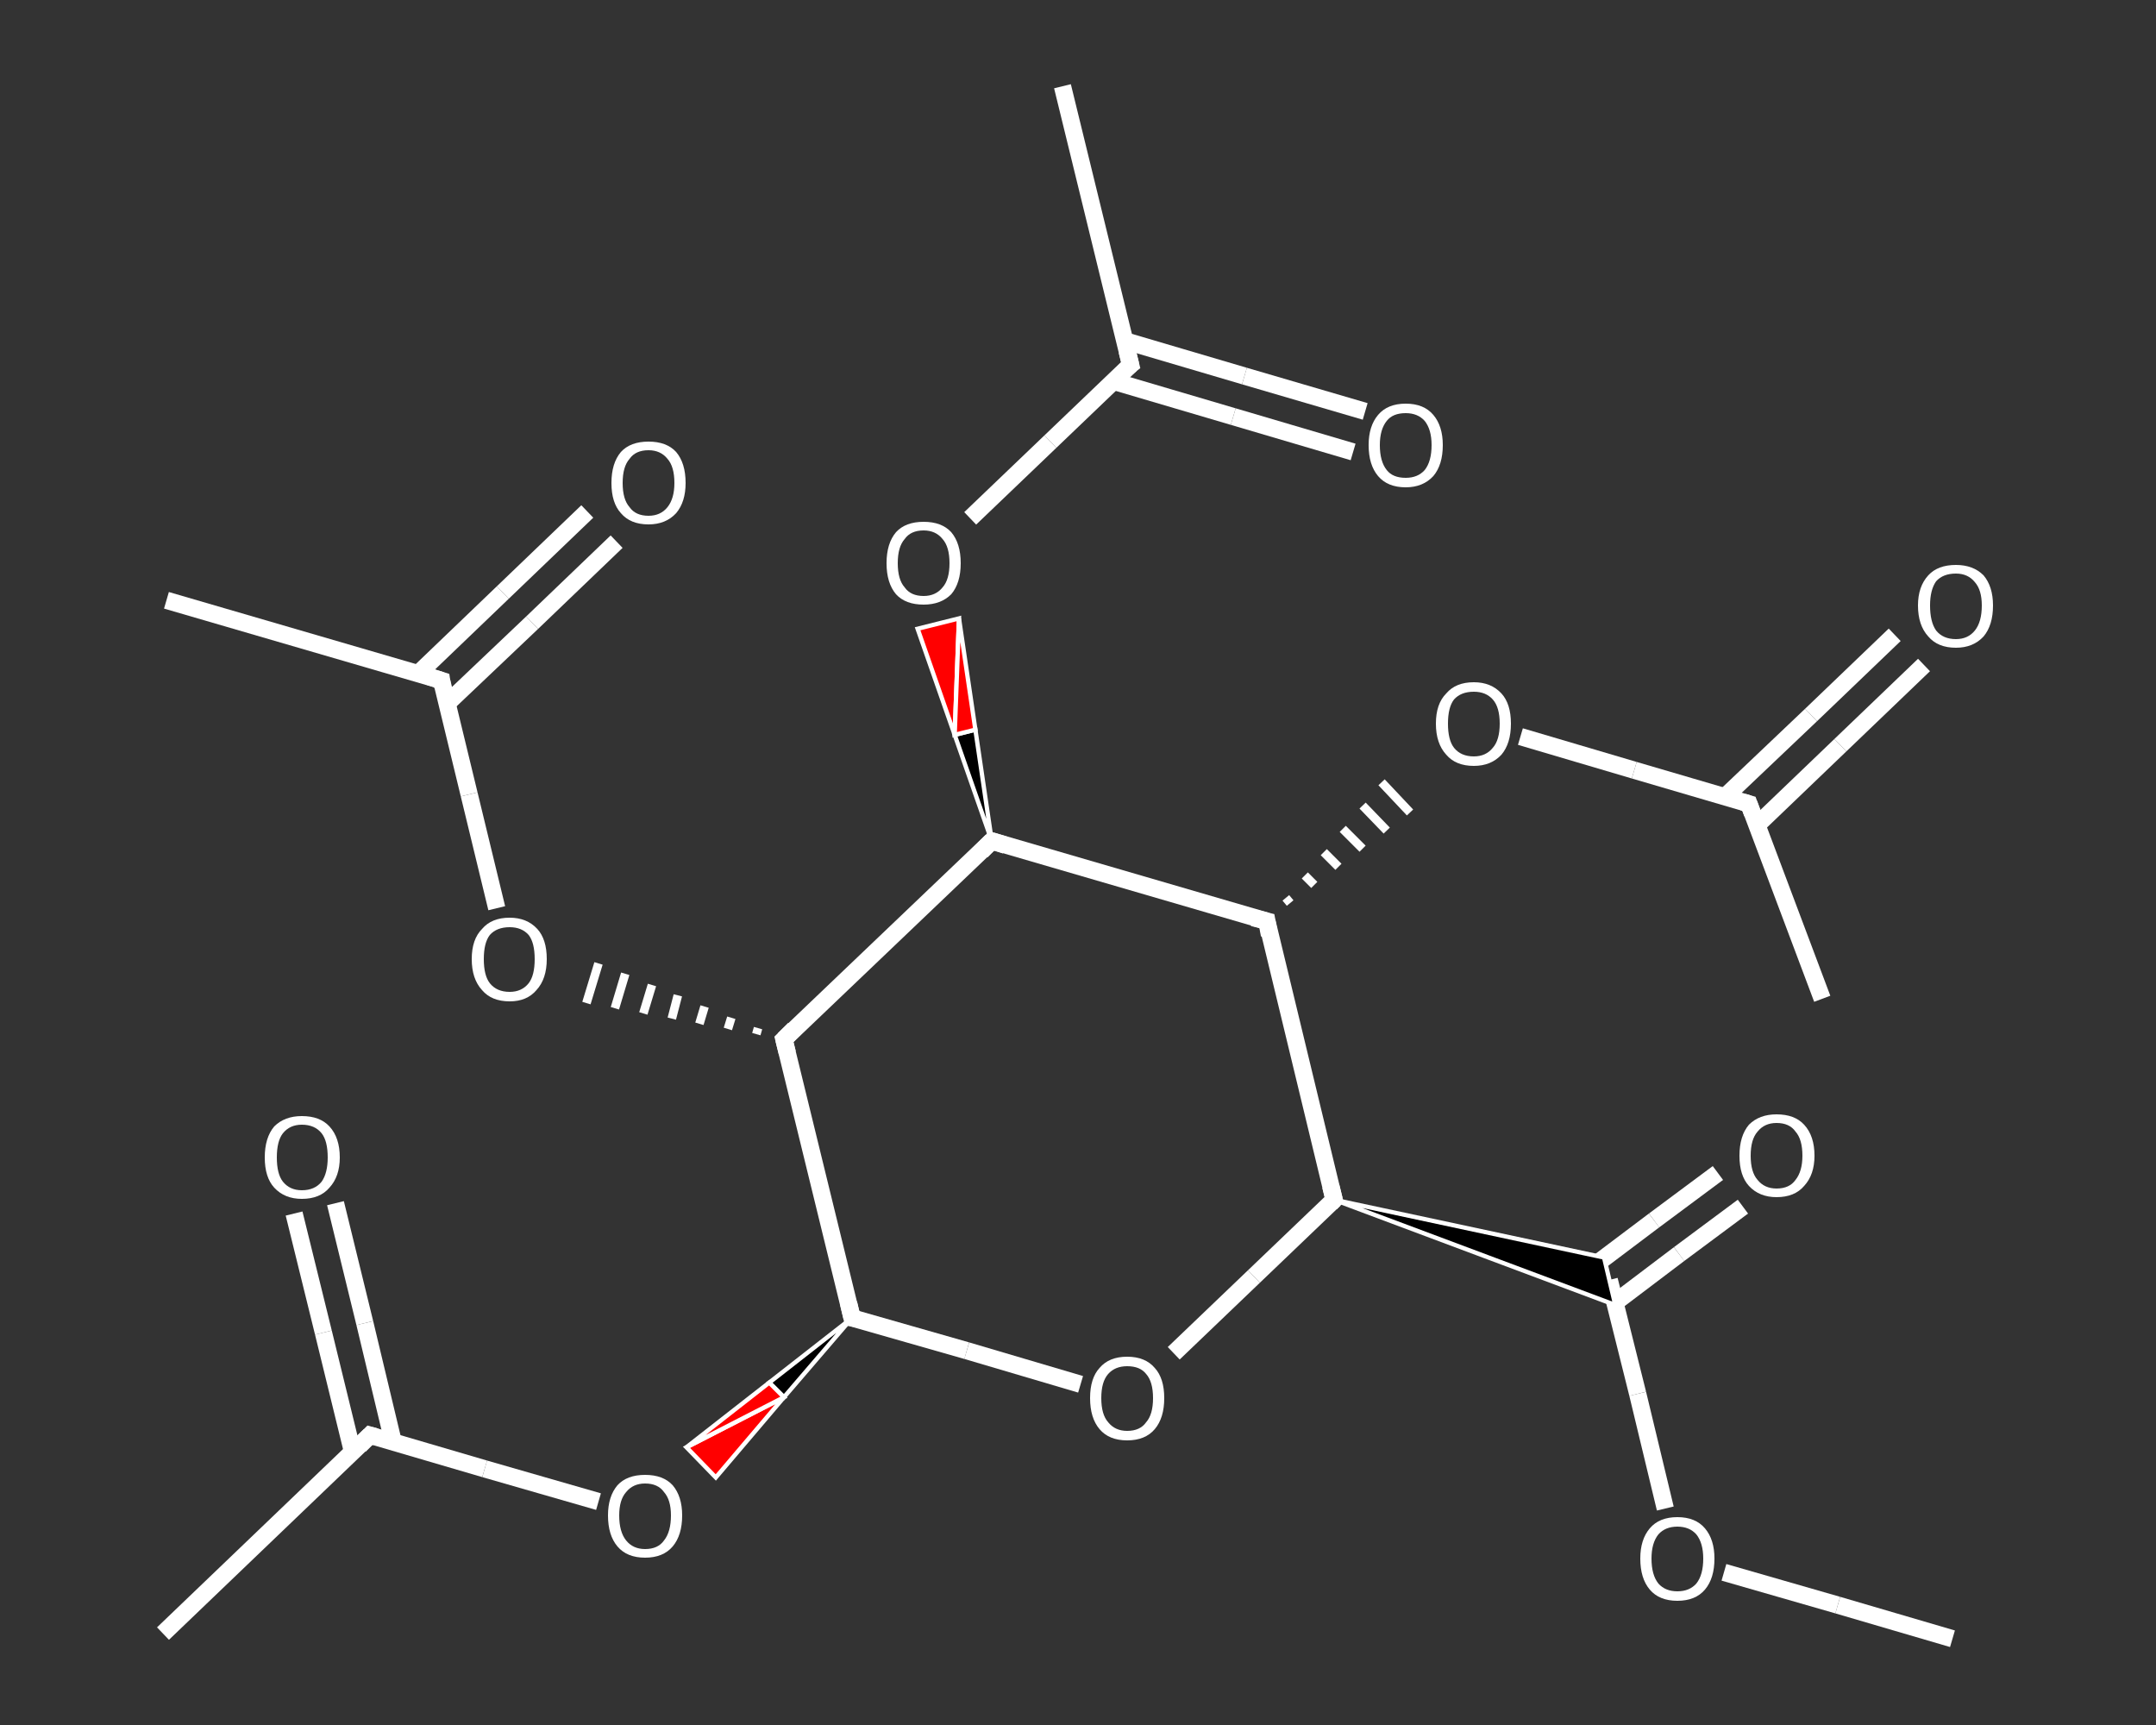 <?xml version='1.0' encoding='iso-8859-1'?>
<svg version='1.1' baseProfile='full'
              xmlns='http://www.w3.org/2000/svg'
                      xmlns:rdkit='http://www.rdkit.org/xml'
                      xmlns:xlink='http://www.w3.org/1999/xlink'
                  xml:space='preserve'
width='250px' height='200px' viewBox='0 0 250 200'>
<rect x="0" y="0" width="250" height="200" fill="#333333" stroke="none"/>
<!-- END OF HEADER -->
<rect style='opacity:1.0;fill:transparent;stroke:none' width='250.0' height='200.0' x='0.0' y='0.0'> </rect>
<path class='bond-0 atom-0 atom-1' d='M 226.4,190.0 L 213.1,186.1' style='fill:none;fill-rule:evenodd;stroke:#FFFFFF;stroke-width:2.0px;stroke-linecap:butt;stroke-linejoin:miter;stroke-opacity:1' />
<path class='bond-0 atom-0 atom-1' d='M 213.1,186.1 L 199.9,182.3' style='fill:none;fill-rule:evenodd;stroke:#FFFFFF;stroke-width:2.0px;stroke-linecap:butt;stroke-linejoin:miter;stroke-opacity:1' />
<path class='bond-1 atom-1 atom-2' d='M 193.1,174.9 L 189.9,161.6' style='fill:none;fill-rule:evenodd;stroke:#FFFFFF;stroke-width:2.0px;stroke-linecap:butt;stroke-linejoin:miter;stroke-opacity:1' />
<path class='bond-1 atom-1 atom-2' d='M 189.9,161.6 L 186.6,148.4' style='fill:none;fill-rule:evenodd;stroke:#FFFFFF;stroke-width:2.0px;stroke-linecap:butt;stroke-linejoin:miter;stroke-opacity:1' />
<path class='bond-2 atom-2 atom-3' d='M 187.3,151.0 L 194.7,145.4' style='fill:none;fill-rule:evenodd;stroke:#FFFFFF;stroke-width:2.0px;stroke-linecap:butt;stroke-linejoin:miter;stroke-opacity:1' />
<path class='bond-2 atom-2 atom-3' d='M 194.7,145.4 L 202.1,139.9' style='fill:none;fill-rule:evenodd;stroke:#FFFFFF;stroke-width:2.0px;stroke-linecap:butt;stroke-linejoin:miter;stroke-opacity:1' />
<path class='bond-2 atom-2 atom-3' d='M 183.7,147.6 L 191.8,141.5' style='fill:none;fill-rule:evenodd;stroke:#FFFFFF;stroke-width:2.0px;stroke-linecap:butt;stroke-linejoin:miter;stroke-opacity:1' />
<path class='bond-2 atom-2 atom-3' d='M 191.8,141.5 L 199.2,136.0' style='fill:none;fill-rule:evenodd;stroke:#FFFFFF;stroke-width:2.0px;stroke-linecap:butt;stroke-linejoin:miter;stroke-opacity:1' />
<path class='bond-3 atom-4 atom-2' d='M 154.7,139.1 L 186.0,145.8 L 187.3,151.3 Z' style='fill:#000000;fill-rule:evenodd;fill-opacity:1;stroke:#FFFFFF;stroke-width:0.5px;stroke-linecap:butt;stroke-linejoin:miter;stroke-opacity:1;' />
<path class='bond-4 atom-4 atom-5' d='M 154.7,139.1 L 145.4,148.0' style='fill:none;fill-rule:evenodd;stroke:#FFFFFF;stroke-width:2.0px;stroke-linecap:butt;stroke-linejoin:miter;stroke-opacity:1' />
<path class='bond-4 atom-4 atom-5' d='M 145.4,148.0 L 136.1,156.9' style='fill:none;fill-rule:evenodd;stroke:#FFFFFF;stroke-width:2.0px;stroke-linecap:butt;stroke-linejoin:miter;stroke-opacity:1' />
<path class='bond-5 atom-5 atom-6' d='M 125.3,160.5 L 112.1,156.6' style='fill:none;fill-rule:evenodd;stroke:#FFFFFF;stroke-width:2.0px;stroke-linecap:butt;stroke-linejoin:miter;stroke-opacity:1' />
<path class='bond-5 atom-5 atom-6' d='M 112.1,156.6 L 98.8,152.8' style='fill:none;fill-rule:evenodd;stroke:#FFFFFF;stroke-width:2.0px;stroke-linecap:butt;stroke-linejoin:miter;stroke-opacity:1' />
<path class='bond-6 atom-6 atom-7' d='M 98.8,152.8 L 90.9,162.0 L 89.2,160.3 Z' style='fill:#000000;fill-rule:evenodd;fill-opacity:1;stroke:#FFFFFF;stroke-width:0.5px;stroke-linecap:butt;stroke-linejoin:miter;stroke-opacity:1;' />
<path class='bond-6 atom-6 atom-7' d='M 90.9,162.0 L 79.6,167.8 L 83.0,171.3 Z' style='fill:#FF0000;fill-rule:evenodd;fill-opacity:1;stroke:#FFFFFF;stroke-width:0.5px;stroke-linecap:butt;stroke-linejoin:miter;stroke-opacity:1;' />
<path class='bond-6 atom-6 atom-7' d='M 90.9,162.0 L 89.2,160.3 L 79.6,167.8 Z' style='fill:#FF0000;fill-rule:evenodd;fill-opacity:1;stroke:#FFFFFF;stroke-width:0.5px;stroke-linecap:butt;stroke-linejoin:miter;stroke-opacity:1;' />
<path class='bond-7 atom-7 atom-8' d='M 69.4,174.1 L 56.2,170.3' style='fill:none;fill-rule:evenodd;stroke:#FFFFFF;stroke-width:2.0px;stroke-linecap:butt;stroke-linejoin:miter;stroke-opacity:1' />
<path class='bond-7 atom-7 atom-8' d='M 56.2,170.3 L 42.9,166.4' style='fill:none;fill-rule:evenodd;stroke:#FFFFFF;stroke-width:2.0px;stroke-linecap:butt;stroke-linejoin:miter;stroke-opacity:1' />
<path class='bond-8 atom-8 atom-9' d='M 42.9,166.4 L 18.9,189.4' style='fill:none;fill-rule:evenodd;stroke:#FFFFFF;stroke-width:2.0px;stroke-linecap:butt;stroke-linejoin:miter;stroke-opacity:1' />
<path class='bond-9 atom-8 atom-10' d='M 45.6,167.2 L 42.3,153.4' style='fill:none;fill-rule:evenodd;stroke:#FFFFFF;stroke-width:2.0px;stroke-linecap:butt;stroke-linejoin:miter;stroke-opacity:1' />
<path class='bond-9 atom-8 atom-10' d='M 42.3,153.4 L 38.9,139.5' style='fill:none;fill-rule:evenodd;stroke:#FFFFFF;stroke-width:2.0px;stroke-linecap:butt;stroke-linejoin:miter;stroke-opacity:1' />
<path class='bond-9 atom-8 atom-10' d='M 40.9,168.4 L 37.5,154.5' style='fill:none;fill-rule:evenodd;stroke:#FFFFFF;stroke-width:2.0px;stroke-linecap:butt;stroke-linejoin:miter;stroke-opacity:1' />
<path class='bond-9 atom-8 atom-10' d='M 37.5,154.5 L 34.1,140.7' style='fill:none;fill-rule:evenodd;stroke:#FFFFFF;stroke-width:2.0px;stroke-linecap:butt;stroke-linejoin:miter;stroke-opacity:1' />
<path class='bond-10 atom-6 atom-11' d='M 98.8,152.8 L 90.9,120.5' style='fill:none;fill-rule:evenodd;stroke:#FFFFFF;stroke-width:2.0px;stroke-linecap:butt;stroke-linejoin:miter;stroke-opacity:1' />
<path class='bond-11 atom-11 atom-12' d='M 87.9,119.2 L 87.7,119.9' style='fill:none;fill-rule:evenodd;stroke:#FFFFFF;stroke-width:1.0px;stroke-linecap:butt;stroke-linejoin:miter;stroke-opacity:1' />
<path class='bond-11 atom-11 atom-12' d='M 84.8,118.0 L 84.4,119.3' style='fill:none;fill-rule:evenodd;stroke:#FFFFFF;stroke-width:1.0px;stroke-linecap:butt;stroke-linejoin:miter;stroke-opacity:1' />
<path class='bond-11 atom-11 atom-12' d='M 81.7,116.7 L 81.1,118.7' style='fill:none;fill-rule:evenodd;stroke:#FFFFFF;stroke-width:1.0px;stroke-linecap:butt;stroke-linejoin:miter;stroke-opacity:1' />
<path class='bond-11 atom-11 atom-12' d='M 78.6,115.4 L 77.9,118.1' style='fill:none;fill-rule:evenodd;stroke:#FFFFFF;stroke-width:1.0px;stroke-linecap:butt;stroke-linejoin:miter;stroke-opacity:1' />
<path class='bond-11 atom-11 atom-12' d='M 75.6,114.2 L 74.6,117.5' style='fill:none;fill-rule:evenodd;stroke:#FFFFFF;stroke-width:1.0px;stroke-linecap:butt;stroke-linejoin:miter;stroke-opacity:1' />
<path class='bond-11 atom-11 atom-12' d='M 72.5,112.9 L 71.3,116.9' style='fill:none;fill-rule:evenodd;stroke:#FFFFFF;stroke-width:1.0px;stroke-linecap:butt;stroke-linejoin:miter;stroke-opacity:1' />
<path class='bond-11 atom-11 atom-12' d='M 69.4,111.7 L 68.0,116.3' style='fill:none;fill-rule:evenodd;stroke:#FFFFFF;stroke-width:1.0px;stroke-linecap:butt;stroke-linejoin:miter;stroke-opacity:1' />
<path class='bond-12 atom-12 atom-13' d='M 57.6,105.3 L 54.4,92.1' style='fill:none;fill-rule:evenodd;stroke:#FFFFFF;stroke-width:2.0px;stroke-linecap:butt;stroke-linejoin:miter;stroke-opacity:1' />
<path class='bond-12 atom-12 atom-13' d='M 54.4,92.1 L 51.2,78.9' style='fill:none;fill-rule:evenodd;stroke:#FFFFFF;stroke-width:2.0px;stroke-linecap:butt;stroke-linejoin:miter;stroke-opacity:1' />
<path class='bond-13 atom-13 atom-14' d='M 51.2,78.9 L 19.3,69.6' style='fill:none;fill-rule:evenodd;stroke:#FFFFFF;stroke-width:2.0px;stroke-linecap:butt;stroke-linejoin:miter;stroke-opacity:1' />
<path class='bond-14 atom-13 atom-15' d='M 51.8,81.6 L 61.7,72.2' style='fill:none;fill-rule:evenodd;stroke:#FFFFFF;stroke-width:2.0px;stroke-linecap:butt;stroke-linejoin:miter;stroke-opacity:1' />
<path class='bond-14 atom-13 atom-15' d='M 61.7,72.2 L 71.5,62.8' style='fill:none;fill-rule:evenodd;stroke:#FFFFFF;stroke-width:2.0px;stroke-linecap:butt;stroke-linejoin:miter;stroke-opacity:1' />
<path class='bond-14 atom-13 atom-15' d='M 48.5,78.1 L 58.3,68.7' style='fill:none;fill-rule:evenodd;stroke:#FFFFFF;stroke-width:2.0px;stroke-linecap:butt;stroke-linejoin:miter;stroke-opacity:1' />
<path class='bond-14 atom-13 atom-15' d='M 58.3,68.7 L 68.1,59.3' style='fill:none;fill-rule:evenodd;stroke:#FFFFFF;stroke-width:2.0px;stroke-linecap:butt;stroke-linejoin:miter;stroke-opacity:1' />
<path class='bond-15 atom-11 atom-16' d='M 90.9,120.5 L 115.0,97.5' style='fill:none;fill-rule:evenodd;stroke:#FFFFFF;stroke-width:2.0px;stroke-linecap:butt;stroke-linejoin:miter;stroke-opacity:1' />
<path class='bond-16 atom-16 atom-17' d='M 115.0,97.5 L 110.7,85.2 L 113.1,84.6 Z' style='fill:#000000;fill-rule:evenodd;fill-opacity:1;stroke:#FFFFFF;stroke-width:0.5px;stroke-linecap:butt;stroke-linejoin:miter;stroke-opacity:1;' />
<path class='bond-16 atom-16 atom-17' d='M 110.7,85.2 L 111.2,71.7 L 106.4,72.9 Z' style='fill:#FF0000;fill-rule:evenodd;fill-opacity:1;stroke:#FFFFFF;stroke-width:0.5px;stroke-linecap:butt;stroke-linejoin:miter;stroke-opacity:1;' />
<path class='bond-16 atom-16 atom-17' d='M 110.7,85.2 L 113.1,84.6 L 111.2,71.7 Z' style='fill:#FF0000;fill-rule:evenodd;fill-opacity:1;stroke:#FFFFFF;stroke-width:0.5px;stroke-linecap:butt;stroke-linejoin:miter;stroke-opacity:1;' />
<path class='bond-17 atom-17 atom-18' d='M 112.5,60.1 L 121.8,51.2' style='fill:none;fill-rule:evenodd;stroke:#FFFFFF;stroke-width:2.0px;stroke-linecap:butt;stroke-linejoin:miter;stroke-opacity:1' />
<path class='bond-17 atom-17 atom-18' d='M 121.8,51.2 L 131.1,42.3' style='fill:none;fill-rule:evenodd;stroke:#FFFFFF;stroke-width:2.0px;stroke-linecap:butt;stroke-linejoin:miter;stroke-opacity:1' />
<path class='bond-18 atom-18 atom-19' d='M 131.1,42.3 L 123.2,10.0' style='fill:none;fill-rule:evenodd;stroke:#FFFFFF;stroke-width:2.0px;stroke-linecap:butt;stroke-linejoin:miter;stroke-opacity:1' />
<path class='bond-19 atom-18 atom-20' d='M 129.1,44.2 L 143.0,48.3' style='fill:none;fill-rule:evenodd;stroke:#FFFFFF;stroke-width:2.0px;stroke-linecap:butt;stroke-linejoin:miter;stroke-opacity:1' />
<path class='bond-19 atom-18 atom-20' d='M 143.0,48.3 L 156.9,52.4' style='fill:none;fill-rule:evenodd;stroke:#FFFFFF;stroke-width:2.0px;stroke-linecap:butt;stroke-linejoin:miter;stroke-opacity:1' />
<path class='bond-19 atom-18 atom-20' d='M 130.4,39.5 L 144.3,43.6' style='fill:none;fill-rule:evenodd;stroke:#FFFFFF;stroke-width:2.0px;stroke-linecap:butt;stroke-linejoin:miter;stroke-opacity:1' />
<path class='bond-19 atom-18 atom-20' d='M 144.3,43.6 L 158.3,47.7' style='fill:none;fill-rule:evenodd;stroke:#FFFFFF;stroke-width:2.0px;stroke-linecap:butt;stroke-linejoin:miter;stroke-opacity:1' />
<path class='bond-20 atom-16 atom-21' d='M 115.0,97.5 L 146.9,106.8' style='fill:none;fill-rule:evenodd;stroke:#FFFFFF;stroke-width:2.0px;stroke-linecap:butt;stroke-linejoin:miter;stroke-opacity:1' />
<path class='bond-21 atom-21 atom-22' d='M 149.6,104.7 L 149.1,104.1' style='fill:none;fill-rule:evenodd;stroke:#FFFFFF;stroke-width:1.0px;stroke-linecap:butt;stroke-linejoin:miter;stroke-opacity:1' />
<path class='bond-21 atom-21 atom-22' d='M 152.4,102.6 L 151.3,101.5' style='fill:none;fill-rule:evenodd;stroke:#FFFFFF;stroke-width:1.0px;stroke-linecap:butt;stroke-linejoin:miter;stroke-opacity:1' />
<path class='bond-21 atom-21 atom-22' d='M 155.2,100.5 L 153.5,98.8' style='fill:none;fill-rule:evenodd;stroke:#FFFFFF;stroke-width:1.0px;stroke-linecap:butt;stroke-linejoin:miter;stroke-opacity:1' />
<path class='bond-21 atom-21 atom-22' d='M 158.0,98.4 L 155.7,96.1' style='fill:none;fill-rule:evenodd;stroke:#FFFFFF;stroke-width:1.0px;stroke-linecap:butt;stroke-linejoin:miter;stroke-opacity:1' />
<path class='bond-21 atom-21 atom-22' d='M 160.8,96.3 L 158.0,93.4' style='fill:none;fill-rule:evenodd;stroke:#FFFFFF;stroke-width:1.0px;stroke-linecap:butt;stroke-linejoin:miter;stroke-opacity:1' />
<path class='bond-21 atom-21 atom-22' d='M 163.5,94.2 L 160.2,90.7' style='fill:none;fill-rule:evenodd;stroke:#FFFFFF;stroke-width:1.0px;stroke-linecap:butt;stroke-linejoin:miter;stroke-opacity:1' />
<path class='bond-22 atom-22 atom-23' d='M 176.3,85.4 L 189.5,89.3' style='fill:none;fill-rule:evenodd;stroke:#FFFFFF;stroke-width:2.0px;stroke-linecap:butt;stroke-linejoin:miter;stroke-opacity:1' />
<path class='bond-22 atom-22 atom-23' d='M 189.5,89.3 L 202.8,93.2' style='fill:none;fill-rule:evenodd;stroke:#FFFFFF;stroke-width:2.0px;stroke-linecap:butt;stroke-linejoin:miter;stroke-opacity:1' />
<path class='bond-23 atom-23 atom-24' d='M 202.8,93.2 L 211.3,115.8' style='fill:none;fill-rule:evenodd;stroke:#FFFFFF;stroke-width:2.0px;stroke-linecap:butt;stroke-linejoin:miter;stroke-opacity:1' />
<path class='bond-24 atom-23 atom-25' d='M 203.7,95.7 L 213.4,86.4' style='fill:none;fill-rule:evenodd;stroke:#FFFFFF;stroke-width:2.0px;stroke-linecap:butt;stroke-linejoin:miter;stroke-opacity:1' />
<path class='bond-24 atom-23 atom-25' d='M 213.4,86.4 L 223.1,77.1' style='fill:none;fill-rule:evenodd;stroke:#FFFFFF;stroke-width:2.0px;stroke-linecap:butt;stroke-linejoin:miter;stroke-opacity:1' />
<path class='bond-24 atom-23 atom-25' d='M 200.0,92.4 L 210.0,82.9' style='fill:none;fill-rule:evenodd;stroke:#FFFFFF;stroke-width:2.0px;stroke-linecap:butt;stroke-linejoin:miter;stroke-opacity:1' />
<path class='bond-24 atom-23 atom-25' d='M 210.0,82.9 L 219.7,73.6' style='fill:none;fill-rule:evenodd;stroke:#FFFFFF;stroke-width:2.0px;stroke-linecap:butt;stroke-linejoin:miter;stroke-opacity:1' />
<path class='bond-25 atom-21 atom-4' d='M 146.9,106.8 L 154.7,139.1' style='fill:none;fill-rule:evenodd;stroke:#FFFFFF;stroke-width:2.0px;stroke-linecap:butt;stroke-linejoin:miter;stroke-opacity:1' />
<path d='M 154.3,139.5 L 154.7,139.1 L 154.3,137.5' style='fill:none;stroke:#FFFFFF;stroke-width:2.0px;stroke-linecap:butt;stroke-linejoin:miter;stroke-opacity:1;' />
<path d='M 99.5,152.9 L 98.8,152.8 L 98.4,151.1' style='fill:none;stroke:#FFFFFF;stroke-width:2.0px;stroke-linecap:butt;stroke-linejoin:miter;stroke-opacity:1;' />
<path d='M 43.6,166.6 L 42.9,166.4 L 41.7,167.6' style='fill:none;stroke:#FFFFFF;stroke-width:2.0px;stroke-linecap:butt;stroke-linejoin:miter;stroke-opacity:1;' />
<path d='M 91.3,122.1 L 90.9,120.5 L 92.1,119.3' style='fill:none;stroke:#FFFFFF;stroke-width:2.0px;stroke-linecap:butt;stroke-linejoin:miter;stroke-opacity:1;' />
<path d='M 51.3,79.6 L 51.2,78.9 L 49.6,78.4' style='fill:none;stroke:#FFFFFF;stroke-width:2.0px;stroke-linecap:butt;stroke-linejoin:miter;stroke-opacity:1;' />
<path d='M 113.8,98.7 L 115.0,97.5 L 116.6,98.0' style='fill:none;stroke:#FFFFFF;stroke-width:2.0px;stroke-linecap:butt;stroke-linejoin:miter;stroke-opacity:1;' />
<path d='M 130.6,42.7 L 131.1,42.3 L 130.7,40.7' style='fill:none;stroke:#FFFFFF;stroke-width:2.0px;stroke-linecap:butt;stroke-linejoin:miter;stroke-opacity:1;' />
<path d='M 145.3,106.4 L 146.9,106.8 L 147.2,108.4' style='fill:none;stroke:#FFFFFF;stroke-width:2.0px;stroke-linecap:butt;stroke-linejoin:miter;stroke-opacity:1;' />
<path d='M 202.1,93.0 L 202.8,93.2 L 203.2,94.3' style='fill:none;stroke:#FFFFFF;stroke-width:2.0px;stroke-linecap:butt;stroke-linejoin:miter;stroke-opacity:1;' />
<path class='atom-1' d='M 190.2 180.7
Q 190.2 178.5, 191.3 177.2
Q 192.4 175.9, 194.5 175.9
Q 196.6 175.9, 197.7 177.2
Q 198.8 178.5, 198.8 180.7
Q 198.8 183.0, 197.7 184.3
Q 196.6 185.6, 194.5 185.6
Q 192.4 185.6, 191.3 184.3
Q 190.2 183.0, 190.2 180.7
M 194.5 184.5
Q 195.9 184.5, 196.7 183.6
Q 197.5 182.6, 197.5 180.7
Q 197.5 178.9, 196.7 177.9
Q 195.9 177.0, 194.5 177.0
Q 193.1 177.0, 192.3 177.9
Q 191.5 178.9, 191.5 180.7
Q 191.5 182.6, 192.3 183.6
Q 193.1 184.5, 194.5 184.5
' fill='#FFFFFF'/>
<path class='atom-3' d='M 201.7 134.0
Q 201.7 131.7, 202.8 130.4
Q 204.0 129.2, 206.0 129.2
Q 208.1 129.2, 209.2 130.4
Q 210.4 131.7, 210.4 134.0
Q 210.4 136.2, 209.2 137.5
Q 208.1 138.8, 206.0 138.8
Q 204.0 138.8, 202.8 137.5
Q 201.7 136.3, 201.7 134.0
M 206.0 137.8
Q 207.5 137.8, 208.2 136.8
Q 209.0 135.8, 209.0 134.0
Q 209.0 132.1, 208.2 131.2
Q 207.5 130.2, 206.0 130.2
Q 204.6 130.2, 203.8 131.2
Q 203.0 132.1, 203.0 134.0
Q 203.0 135.9, 203.8 136.8
Q 204.6 137.8, 206.0 137.8
' fill='#FFFFFF'/>
<path class='atom-5' d='M 126.4 162.1
Q 126.4 159.8, 127.5 158.6
Q 128.6 157.3, 130.7 157.3
Q 132.8 157.3, 133.9 158.6
Q 135.0 159.8, 135.0 162.1
Q 135.0 164.4, 133.9 165.7
Q 132.8 167.0, 130.7 167.0
Q 128.6 167.0, 127.5 165.7
Q 126.4 164.4, 126.4 162.1
M 130.7 165.9
Q 132.2 165.9, 132.9 164.9
Q 133.7 164.0, 133.7 162.1
Q 133.7 160.2, 132.9 159.3
Q 132.2 158.4, 130.7 158.4
Q 129.3 158.4, 128.5 159.3
Q 127.7 160.2, 127.7 162.1
Q 127.7 164.0, 128.5 164.9
Q 129.3 165.9, 130.7 165.9
' fill='#FFFFFF'/>
<path class='atom-7' d='M 70.5 175.7
Q 70.5 173.5, 71.6 172.2
Q 72.7 171.0, 74.8 171.0
Q 76.9 171.0, 78.0 172.2
Q 79.1 173.5, 79.1 175.7
Q 79.1 178.0, 78.0 179.3
Q 76.9 180.6, 74.8 180.6
Q 72.7 180.6, 71.6 179.3
Q 70.5 178.0, 70.5 175.7
M 74.8 179.6
Q 76.3 179.6, 77.0 178.6
Q 77.8 177.6, 77.8 175.7
Q 77.8 173.9, 77.0 173.0
Q 76.3 172.0, 74.8 172.0
Q 73.4 172.0, 72.6 173.0
Q 71.8 173.9, 71.8 175.7
Q 71.8 177.6, 72.6 178.6
Q 73.4 179.6, 74.8 179.6
' fill='#FFFFFF'/>
<path class='atom-10' d='M 30.7 134.2
Q 30.7 131.9, 31.8 130.6
Q 33.0 129.4, 35.0 129.4
Q 37.1 129.4, 38.2 130.6
Q 39.4 131.9, 39.4 134.2
Q 39.4 136.4, 38.2 137.7
Q 37.1 139.0, 35.0 139.0
Q 33.0 139.0, 31.8 137.7
Q 30.7 136.5, 30.7 134.2
M 35.0 138.0
Q 36.5 138.0, 37.3 137.0
Q 38.0 136.0, 38.0 134.2
Q 38.0 132.3, 37.3 131.4
Q 36.5 130.4, 35.0 130.4
Q 33.6 130.4, 32.8 131.4
Q 32.1 132.3, 32.1 134.2
Q 32.1 136.1, 32.8 137.0
Q 33.6 138.0, 35.0 138.0
' fill='#FFFFFF'/>
<path class='atom-12' d='M 54.7 111.2
Q 54.7 108.9, 55.9 107.7
Q 57.0 106.4, 59.1 106.4
Q 61.1 106.4, 62.3 107.7
Q 63.4 108.9, 63.4 111.2
Q 63.4 113.5, 62.2 114.8
Q 61.1 116.1, 59.1 116.1
Q 57.0 116.1, 55.9 114.8
Q 54.7 113.5, 54.7 111.2
M 59.1 115.0
Q 60.5 115.0, 61.3 114.0
Q 62.0 113.1, 62.0 111.2
Q 62.0 109.3, 61.3 108.4
Q 60.5 107.5, 59.1 107.5
Q 57.6 107.5, 56.8 108.4
Q 56.1 109.3, 56.1 111.2
Q 56.1 113.1, 56.8 114.0
Q 57.6 115.0, 59.1 115.0
' fill='#FFFFFF'/>
<path class='atom-15' d='M 70.9 56.0
Q 70.9 53.7, 72.0 52.4
Q 73.1 51.2, 75.2 51.2
Q 77.3 51.2, 78.4 52.4
Q 79.5 53.7, 79.5 56.0
Q 79.5 58.2, 78.4 59.5
Q 77.2 60.8, 75.2 60.8
Q 73.1 60.8, 72.0 59.5
Q 70.9 58.3, 70.9 56.0
M 75.2 59.8
Q 76.6 59.8, 77.4 58.8
Q 78.2 57.8, 78.2 56.0
Q 78.2 54.1, 77.4 53.2
Q 76.6 52.2, 75.2 52.2
Q 73.7 52.2, 73.0 53.2
Q 72.2 54.1, 72.2 56.0
Q 72.2 57.9, 73.0 58.8
Q 73.7 59.8, 75.2 59.8
' fill='#FFFFFF'/>
<path class='atom-17' d='M 102.8 65.3
Q 102.8 63.0, 103.9 61.7
Q 105.0 60.5, 107.1 60.5
Q 109.2 60.5, 110.3 61.7
Q 111.4 63.0, 111.4 65.3
Q 111.4 67.6, 110.3 68.9
Q 109.1 70.1, 107.1 70.1
Q 105.0 70.1, 103.9 68.9
Q 102.8 67.6, 102.8 65.3
M 107.1 69.1
Q 108.5 69.1, 109.3 68.1
Q 110.1 67.2, 110.1 65.3
Q 110.1 63.4, 109.3 62.5
Q 108.5 61.5, 107.1 61.5
Q 105.6 61.5, 104.9 62.5
Q 104.1 63.4, 104.1 65.3
Q 104.1 67.2, 104.9 68.1
Q 105.6 69.1, 107.1 69.1
' fill='#FFFFFF'/>
<path class='atom-20' d='M 158.7 51.6
Q 158.7 49.4, 159.8 48.1
Q 160.9 46.8, 163.0 46.8
Q 165.1 46.8, 166.2 48.1
Q 167.3 49.4, 167.3 51.6
Q 167.3 53.9, 166.2 55.2
Q 165.0 56.5, 163.0 56.5
Q 160.9 56.5, 159.8 55.2
Q 158.7 53.9, 158.7 51.6
M 163.0 55.4
Q 164.4 55.4, 165.2 54.5
Q 166.0 53.5, 166.0 51.6
Q 166.0 49.8, 165.2 48.8
Q 164.4 47.9, 163.0 47.9
Q 161.5 47.9, 160.8 48.8
Q 160.0 49.8, 160.0 51.6
Q 160.0 53.5, 160.8 54.5
Q 161.5 55.4, 163.0 55.4
' fill='#FFFFFF'/>
<path class='atom-22' d='M 166.5 83.9
Q 166.5 81.6, 167.7 80.4
Q 168.8 79.1, 170.9 79.1
Q 172.9 79.1, 174.1 80.4
Q 175.2 81.6, 175.2 83.9
Q 175.2 86.2, 174.1 87.5
Q 172.9 88.8, 170.9 88.8
Q 168.8 88.8, 167.7 87.5
Q 166.5 86.2, 166.5 83.9
M 170.9 87.7
Q 172.3 87.7, 173.1 86.7
Q 173.9 85.8, 173.9 83.9
Q 173.9 82.0, 173.1 81.1
Q 172.3 80.2, 170.9 80.2
Q 169.4 80.2, 168.6 81.1
Q 167.9 82.0, 167.9 83.9
Q 167.9 85.8, 168.6 86.7
Q 169.4 87.7, 170.9 87.7
' fill='#FFFFFF'/>
<path class='atom-25' d='M 222.4 70.2
Q 222.4 68.0, 223.6 66.7
Q 224.7 65.5, 226.8 65.5
Q 228.8 65.5, 230.0 66.7
Q 231.1 68.0, 231.1 70.2
Q 231.1 72.5, 230.0 73.8
Q 228.8 75.1, 226.8 75.1
Q 224.7 75.1, 223.6 73.8
Q 222.4 72.5, 222.4 70.2
M 226.8 74.1
Q 228.2 74.1, 229.0 73.1
Q 229.8 72.1, 229.8 70.2
Q 229.8 68.4, 229.0 67.5
Q 228.2 66.5, 226.8 66.5
Q 225.3 66.5, 224.5 67.4
Q 223.8 68.4, 223.8 70.2
Q 223.8 72.1, 224.5 73.1
Q 225.3 74.1, 226.8 74.1
' fill='#FFFFFF'/>
</svg>
